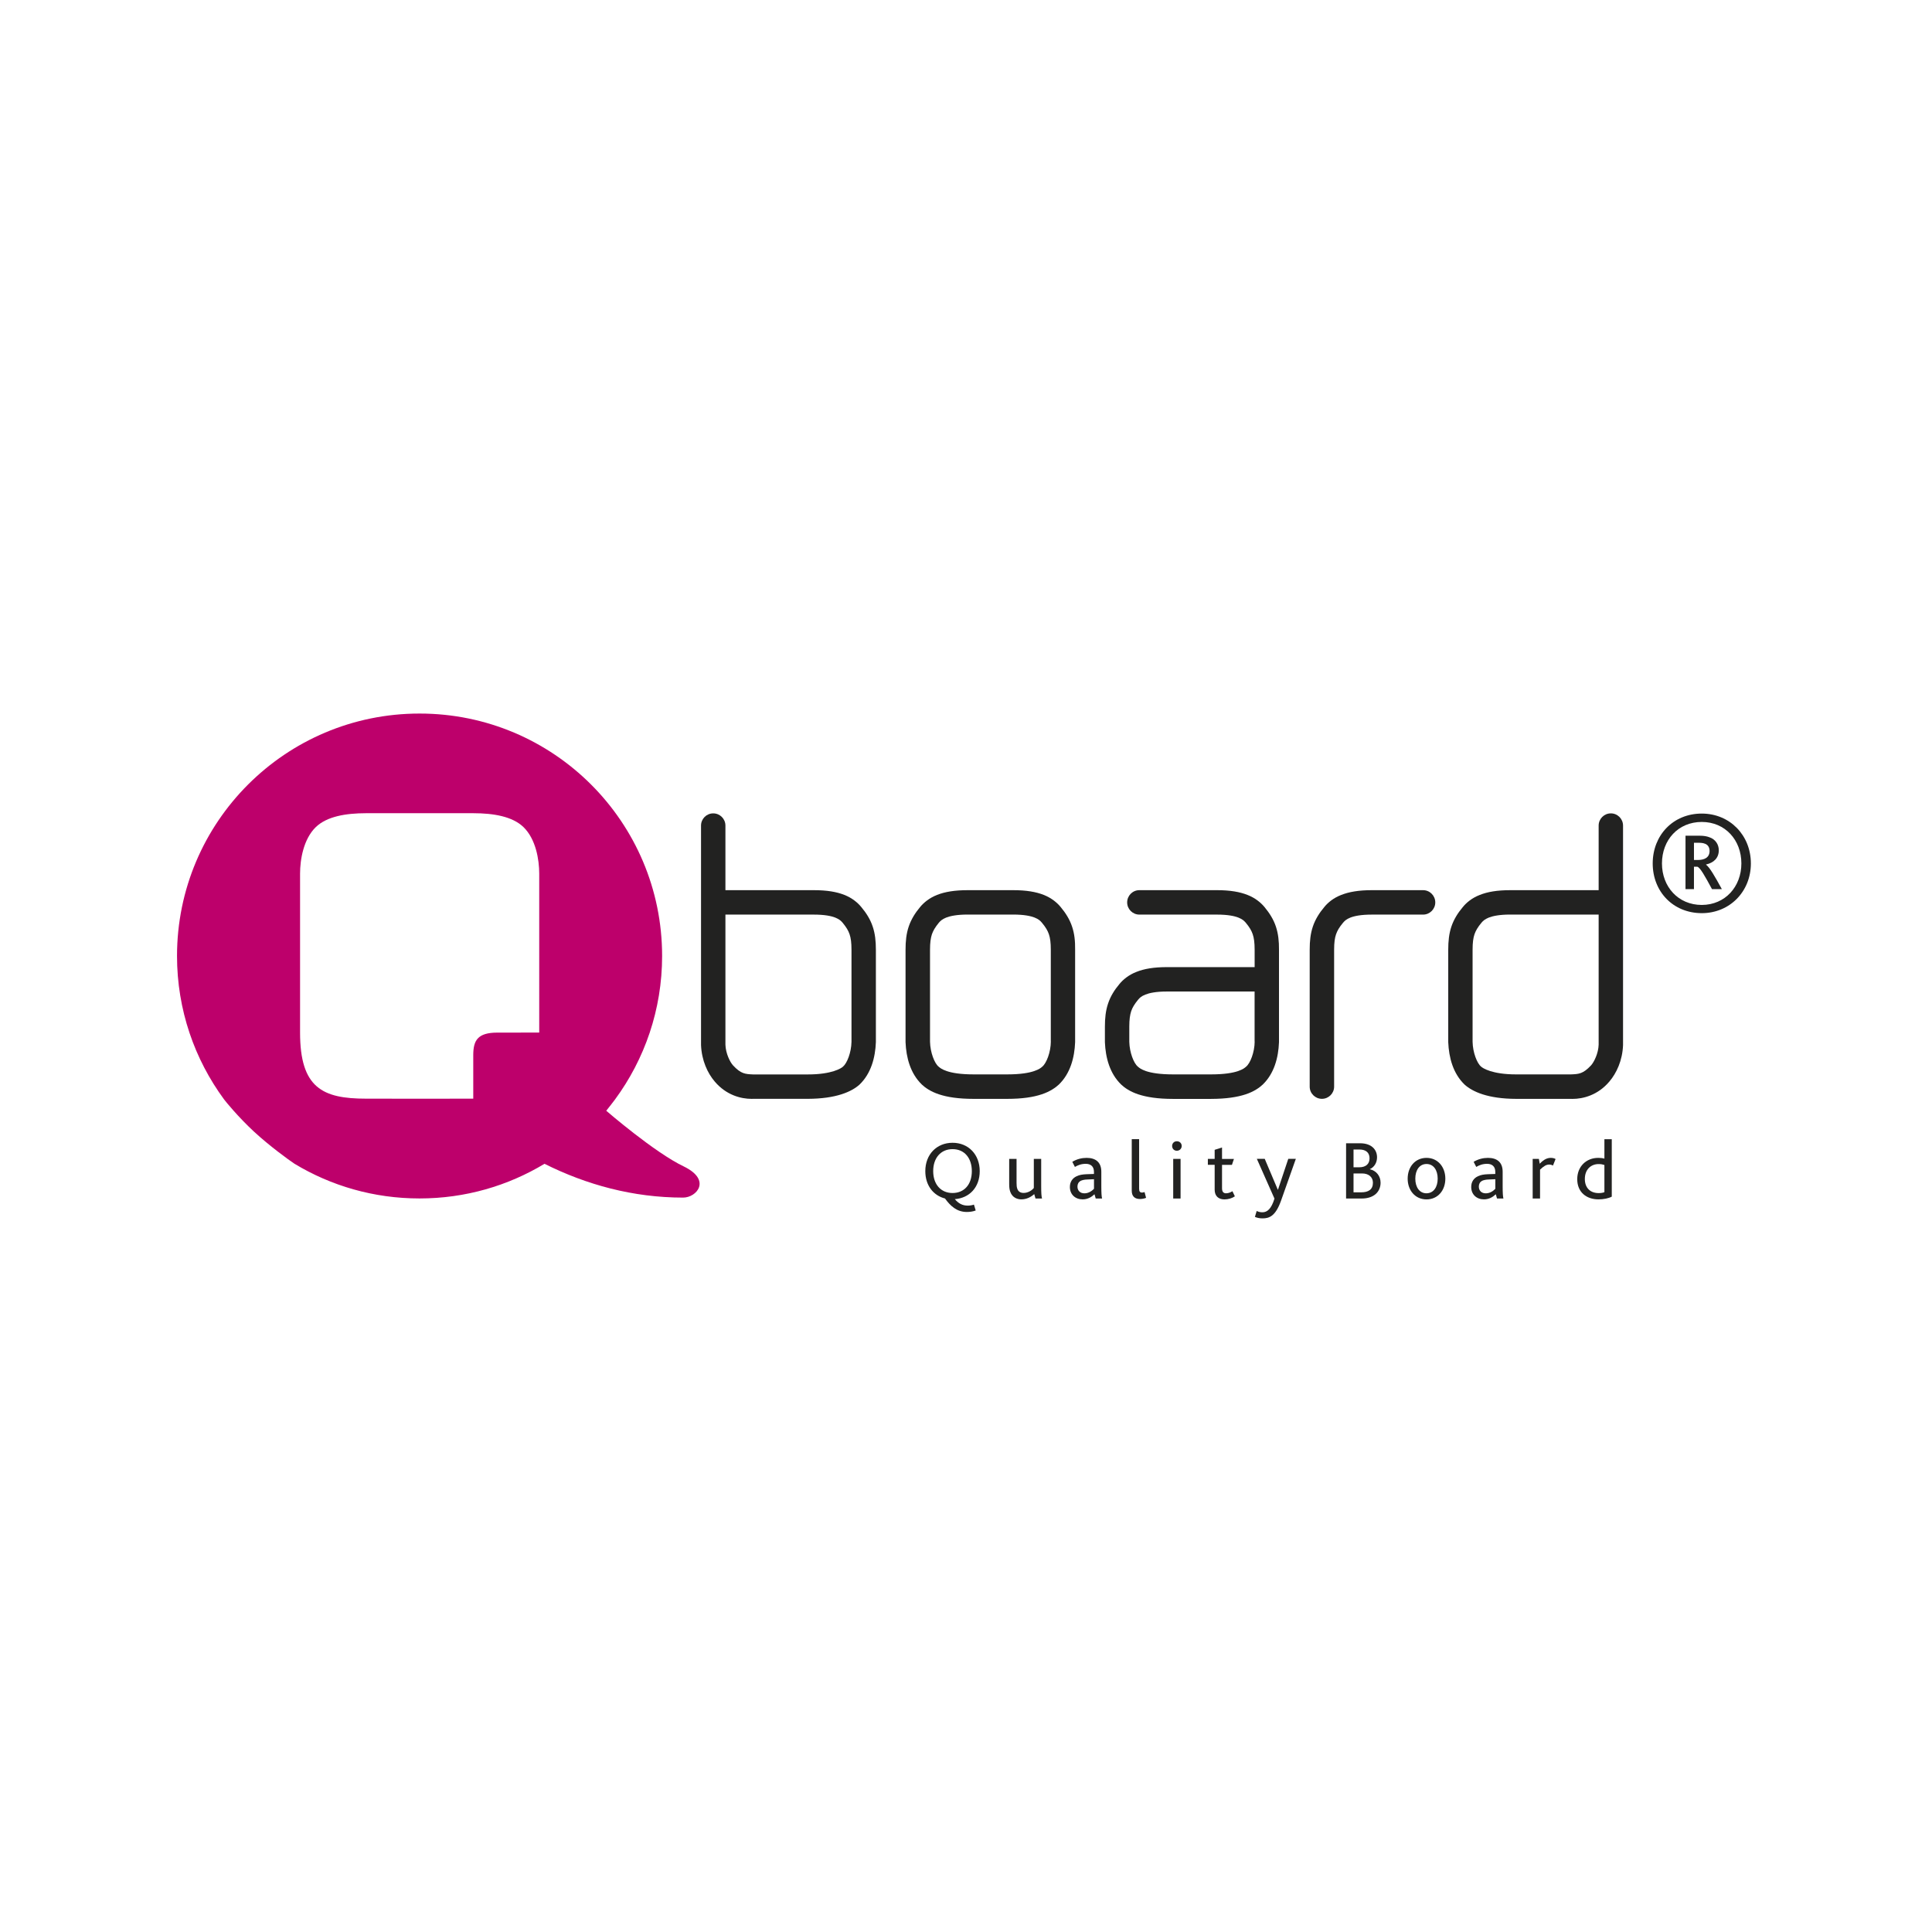 <?xml version="1.0" encoding="utf-8"?>
<!-- Generator: Adobe Illustrator 24.1.0, SVG Export Plug-In . SVG Version: 6.00 Build 0)  -->
<svg version="1.1" xmlns="http://www.w3.org/2000/svg" xmlns:xlink="http://www.w3.org/1999/xlink" x="0px" y="0px"
	 viewBox="0 0 480 480" style="enable-background:new 0 0 480 480;" xml:space="preserve">
<style type="text/css">
	.st0{fill:#FFFFFF;}
	.st1{fill:#222221;}
	.st2{fill:#BD006B;}
</style>
<g id="Ebene_2">
	<rect class="st0" width="480" height="480"/>
</g>
<g id="Ebene_1">
	<g>
		<path class="st1" d="M410.61,214.52c0-6.98,5.05-12.39,12.19-12.39c6.99,0,12.2,5.41,12.2,12.39c0,6.99-5.26,12.35-12.2,12.35
			C415.67,226.86,410.61,221.51,410.61,214.52 M432.64,214.52c0-5.81-4.02-10.31-9.84-10.31c-5.87,0-9.89,4.49-9.89,10.31
			c0,5.77,4.02,10.31,9.89,10.31C428.62,224.82,432.64,220.28,432.64,214.52 M418.77,207.63h3.52c1.02,0,1.79,0.15,2.34,0.36
			c1.59,0.51,2.4,1.83,2.4,3.26c0,1.94-1.28,3.11-3.17,3.53v0.05c0.92,0.67,2.19,2.91,3.93,6.07h-2.45
			c-1.79-3.31-2.91-5.31-3.62-5.56h-0.86v5.56h-2.1V207.63z M421.83,213.66c1.58,0,2.91-0.57,2.91-2.24c0-0.88-0.41-1.53-1.13-1.79
			c-0.46-0.2-1.01-0.25-1.84-0.25h-0.91v4.28H421.83z"/>
		<path class="st2" d="M169.94,289.83c-7.27-3.44-19.32-13.87-19.32-13.87c0.87-1.1,1.48-1.85,2.18-2.8
			c7.35-9.98,11.7-22.31,11.7-35.65c0-33.27-26.97-60.23-60.24-60.23h-0.02h-0.02c-33.26,0-60.24,26.96-60.24,60.23
			c0,13.34,4.35,25.67,11.7,35.65c0.35,0.48,3.47,4.32,7.41,7.98c3.89,3.59,8.6,7.01,10.09,8c9.06,5.47,19.67,8.61,31.03,8.61h0.02
			h0.02c11.35,0,21.96-3.14,31.03-8.61c10.41,5.21,22,8.4,34.45,8.4C173.05,297.54,176.86,293.22,169.94,289.83 M133.96,256.54
			c-1.05,0-10.43,0.01-10.43,0.01c-4.85,0.01-5.94,1.93-5.95,5.56v10.85c-0.38,0.02-24.5,0.02-26.65,0
			c-10.77,0-16.38-2.66-16.38-16.42v-39.47c0-3.53,0.85-8.6,3.91-11.58c2.77-2.67,7.47-3.44,12.45-3.45h26.7
			c4.98,0.01,9.68,0.78,12.45,3.45c3.06,2.98,3.91,8.05,3.91,11.58V256.54z"/>
		<path class="st1" d="M400.21,202.08c-1.67,0-3.03,1.36-3.03,3.03v16.05h-21.97c-3.22,0-5.64,0.41-7.58,1.19
			c-1.94,0.75-3.33,1.93-4.2,3.01c-1.25,1.48-2.23,3.06-2.83,4.83c-0.6,1.78-0.79,3.64-0.79,5.77v22.88v0.09
			c0.16,3.85,1.21,7.79,4.07,10.54c1.96,1.76,5.79,3.53,12.83,3.54h13.61c0.12,0,0.24,0.01,0.36,0.01c2.64,0,6.31-0.93,9.16-4.31
			c1.77-2.07,3.26-5.24,3.4-9.07v-54.52C403.24,203.44,401.88,202.08,400.21,202.08 M397.18,259.53c-0.06,2.16-1.14,4.34-1.9,5.17
			c-1.97,2.1-3.02,2.15-4.96,2.23H376.7c-6.01,0.01-8.37-1.58-8.73-1.94c-1-0.81-2.06-3.5-2.11-6.16v-22.88
			c0-1.77,0.16-2.91,0.47-3.83c0.32-0.91,0.79-1.73,1.75-2.89c0.42-0.48,0.79-0.83,1.78-1.25c0.98-0.39,2.64-0.76,5.35-0.76h21.97
			V259.53z"/>
		<path class="st1" d="M216.82,230.2c-0.59-1.78-1.58-3.35-2.83-4.84c-0.87-1.07-2.26-2.26-4.2-3.02c-1.94-0.77-4.36-1.18-7.58-1.18
			h-21.98v-16.05c0-1.67-1.36-3.03-3.03-3.03c-1.68,0-3.03,1.36-3.03,3.03v54.42v0.1c0.15,3.83,1.63,7,3.4,9.07
			c2.86,3.39,6.53,4.31,9.17,4.31c0.12,0,0.24-0.01,0.36-0.01h13.61c7.05-0.02,10.89-1.78,12.83-3.53c2.87-2.75,3.92-6.7,4.07-10.55
			v-0.09v-22.88C217.61,233.83,217.42,231.97,216.82,230.2 M211.55,258.84c-0.05,2.66-1.11,5.34-2.12,6.17
			c-0.35,0.35-2.71,1.94-8.73,1.93H187.1c-1.95-0.09-3.01-0.13-4.97-2.24c-0.76-0.81-1.84-3.01-1.9-5.16v-32.31h21.98
			c2.7,0,4.36,0.36,5.35,0.76c0.99,0.41,1.36,0.77,1.78,1.25c0.95,1.16,1.43,1.97,1.74,2.89c0.31,0.92,0.47,2.06,0.47,3.83V258.84z"
			/>
		<path class="st1" d="M266.35,230.2c-0.59-1.78-1.58-3.35-2.83-4.85c-0.87-1.06-2.26-2.25-4.2-3.01c-1.94-0.77-4.36-1.18-7.58-1.18
			h-6.28h-0.02h-5.04c-3.22,0-5.65,0.41-7.59,1.18c-1.94,0.76-3.33,1.94-4.21,3.01c-1.25,1.49-2.23,3.07-2.83,4.85
			c-0.6,1.77-0.79,3.63-0.79,5.76v22.97c0.16,3.85,1.21,7.79,4.07,10.54c0.79,0.75,2.18,1.74,4.23,2.41
			c2.06,0.69,4.79,1.13,8.61,1.13h3.54h0.01h1.22h0.01h3.54c3.81,0,6.54-0.44,8.6-1.13c2.05-0.67,3.44-1.67,4.23-2.4
			c2.87-2.75,3.92-6.7,4.07-10.56v-0.08v-22.88C267.14,233.83,266.95,231.97,266.35,230.2 M261.08,258.75
			c-0.02,2.69-1.1,5.41-2.12,6.25c-0.36,0.32-0.78,0.68-2.04,1.11c-1.26,0.43-3.34,0.82-6.69,0.82h-4.77h-0.01h-3.54
			c-3.34,0-5.43-0.39-6.68-0.82c-1.26-0.43-1.68-0.8-2.05-1.12c-1-0.81-2.06-3.5-2.12-6.16v-22.88c0-1.77,0.17-2.91,0.47-3.83
			c0.32-0.91,0.79-1.73,1.74-2.89c0.42-0.48,0.79-0.83,1.78-1.25c0.99-0.39,2.65-0.76,5.35-0.76h5.04h0.01h6.28
			c2.7,0,4.36,0.36,5.35,0.76c0.99,0.4,1.35,0.77,1.77,1.25c0.96,1.16,1.44,1.98,1.75,2.89c0.31,0.92,0.47,2.06,0.47,3.83V258.75z"
			/>
		<path class="st1" d="M316.99,230.2c-0.59-1.78-1.58-3.34-2.83-4.85c-0.88-1.06-2.27-2.25-4.21-3c-1.93-0.77-4.36-1.19-7.58-1.19
			h-19.3c-1.68,0-3.03,1.36-3.03,3.04c0,1.67,1.36,3.03,3.03,3.03h19.3c2.7,0,4.36,0.36,5.35,0.76c0.99,0.41,1.36,0.77,1.79,1.26
			c0.95,1.15,1.42,1.96,1.73,2.88c0.31,0.92,0.47,2.06,0.47,3.83v4.32h-21.8c-3.22,0-5.65,0.41-7.58,1.19
			c-1.93,0.75-3.33,1.93-4.21,3.01c-1.25,1.48-2.23,3.06-2.82,4.84c-0.6,1.77-0.79,3.63-0.79,5.76v3.77v0.09
			c0.16,3.85,1.21,7.8,4.07,10.54c0.79,0.75,2.18,1.74,4.23,2.41c2.06,0.68,4.79,1.13,8.61,1.13h4.65h0.02h4.78
			c3.81-0.01,6.54-0.45,8.6-1.13c2.05-0.67,3.44-1.67,4.23-2.41c2.86-2.74,3.91-6.69,4.06-10.54v-0.09v-22.88
			C317.78,233.84,317.58,231.97,316.99,230.2 M311.72,258.76c-0.02,2.68-1.1,5.41-2.12,6.24c-0.35,0.31-0.77,0.68-2.04,1.12
			c-1.26,0.42-3.34,0.81-6.68,0.81h-9.45c-3.35,0-5.43-0.39-6.69-0.81c-1.26-0.44-1.69-0.81-2.05-1.13c-1-0.81-2.06-3.5-2.12-6.16
			v-3.77c0-1.77,0.17-2.91,0.47-3.83c0.31-0.91,0.79-1.72,1.74-2.88c0.42-0.49,0.79-0.84,1.78-1.25c0.99-0.39,2.64-0.76,5.34-0.76
			h21.8V258.76z"/>
		<path class="st1" d="M353.56,221.16h-12.77c-3.21,0-5.64,0.42-7.58,1.19c-1.94,0.75-3.33,1.93-4.2,3.01
			c-1.25,1.49-2.23,3.05-2.83,4.83c-0.6,1.78-0.79,3.64-0.79,5.77v34.01c0,1.67,1.36,3.03,3.04,3.03c1.67,0,3.03-1.36,3.03-3.03
			v-34.01c0-1.77,0.16-2.91,0.47-3.82c0.32-0.92,0.79-1.74,1.75-2.89c0.42-0.49,0.78-0.85,1.77-1.26c0.99-0.4,2.64-0.76,5.34-0.76
			h12.77c1.67,0,3.03-1.36,3.03-3.03C356.59,222.52,355.23,221.16,353.56,221.16"/>
		<path class="st1" d="M229.89,290.96c0-4.17,2.85-7.04,6.77-7.04c3.96,0,6.75,2.94,6.75,7.04c0,4.06-2.6,6.71-6.19,6.96
			c0.9,1.06,1.87,1.61,3.21,1.61c0.63,0,1.19-0.12,1.54-0.25l0.44,1.46c-0.65,0.25-1.42,0.37-2.21,0.37c-2.52,0-4.11-1.54-5.42-3.35
			C231.89,297.02,229.89,294.53,229.89,290.96z M241.45,290.96c0-3.14-1.75-5.46-4.79-5.46c-2.9,0-4.81,2.17-4.81,5.46
			c0,3.31,1.92,5.44,4.81,5.44C239.56,296.4,241.45,294.28,241.45,290.96z"/>
		<path class="st1" d="M251,296.11c-0.19-0.54-0.27-1.06-0.27-1.88v-6.31h1.83v5.98c0,0.63,0.04,1.06,0.19,1.46
			c0.25,0.69,0.77,1.02,1.58,1.02c1.04,0,2.02-0.6,2.52-1.23v-7.23h1.83v6.81c0,1.65,0.06,2.54,0.21,3.04h-1.62l-0.32-1.1
			c-0.83,0.75-1.92,1.31-3.21,1.31C252.79,297.98,251.52,297.57,251,296.11z"/>
		<path class="st1" d="M271.92,296.71c-0.75,0.71-1.71,1.27-2.94,1.27c-1.81,0-3.17-1.19-3.17-3.08c0-1.31,0.67-2.19,1.67-2.67
			c0.69-0.33,1.48-0.46,2.48-0.5l1.83-0.06v-0.52c0-1.4-0.85-2-2.04-2c-1.13,0-1.98,0.35-2.69,0.77l-0.65-1.27
			c1.14-0.69,2.39-0.98,3.56-0.98c2.23,0,3.65,1.07,3.65,3.44v3.58c0,1.69,0.06,2.58,0.19,3.08h-1.58L271.92,296.71z M270.19,293.04
			c-0.79,0.02-1.31,0.15-1.73,0.35c-0.5,0.29-0.77,0.79-0.77,1.4c0,1.02,0.67,1.69,1.73,1.69c1.12,0,1.96-0.69,2.38-1.13v-2.38
			L270.19,293.04z"/>
		<path class="st1" d="M281.18,283.02h1.83v12.29c0,0.75,0.23,0.98,0.75,0.98c0.15,0,0.44-0.06,0.6-0.13l0.38,1.44
			c-0.46,0.19-1.04,0.29-1.52,0.29c-1.37,0-2.04-0.75-2.04-2.06V283.02z"/>
		<path class="st1" d="M291.21,284.71c0-0.65,0.48-1.17,1.17-1.17c0.71,0,1.21,0.5,1.21,1.17c0,0.67-0.52,1.19-1.21,1.19
			C291.69,285.9,291.21,285.38,291.21,284.71z M291.48,287.92h1.83v9.85h-1.83V287.92z"/>
		<path class="st1" d="M301.78,295.57v-6.17h-1.69v-1.48h1.69v-2.25l1.83-0.58v2.84h2.96l-0.5,1.48h-2.46v5.81
			c0,0.88,0.36,1.25,1,1.25c0.63,0,1.19-0.27,1.58-0.52l0.61,1.27c-0.65,0.46-1.63,0.77-2.6,0.77
			C302.68,297.98,301.78,297.11,301.78,295.57z"/>
		<path class="st1" d="M312.22,300.86c0.42,0.21,0.88,0.33,1.42,0.33c1.23,0,2.23-0.88,3-3.4l-4.38-9.88h1.96l3.25,7.67h0.04
			l2.56-7.67h1.88l-3.71,10.48c-1.36,3.77-2.9,4.31-4.56,4.31c-0.75,0-1.36-0.13-1.9-0.37L312.22,300.86z"/>
		<path class="st1" d="M334.43,284.04h3.46c2.92,0,4.23,1.63,4.23,3.48c0,1.33-0.67,2.44-1.77,2.94v0.04
			c1.56,0.35,2.65,1.65,2.65,3.33c0,2.25-1.63,3.94-4.71,3.94h-3.86V284.04z M337.68,290.01c1.69,0,2.58-0.85,2.58-2.23
			c0-1.27-0.75-2.19-2.54-2.19h-1.44v4.42H337.68z M338.18,296.23c1.79,0,2.92-0.69,2.92-2.38c0-1.42-1.06-2.31-2.71-2.31h-2.11
			v4.69H338.18z"/>
		<path class="st1" d="M349.73,292.84c0-2.92,1.85-5.17,4.69-5.17c2.79,0,4.67,2.25,4.67,5.17c0,2.9-1.85,5.15-4.69,5.15
			C351.59,297.98,349.73,295.73,349.73,292.84z M357.19,292.84c0-2.13-1.04-3.65-2.77-3.65c-1.75,0-2.79,1.52-2.79,3.65
			c0,2.11,1.04,3.63,2.77,3.63C356.15,296.46,357.19,294.94,357.19,292.84z"/>
		<path class="st1" d="M371.63,296.71c-0.75,0.71-1.71,1.27-2.94,1.27c-1.81,0-3.17-1.19-3.17-3.08c0-1.31,0.66-2.19,1.67-2.67
			c0.69-0.33,1.48-0.46,2.48-0.5l1.83-0.06v-0.52c0-1.4-0.85-2-2.04-2c-1.12,0-1.98,0.35-2.69,0.77l-0.65-1.27
			c1.15-0.69,2.4-0.98,3.56-0.98c2.23,0,3.65,1.07,3.65,3.44v3.58c0,1.69,0.06,2.58,0.19,3.08h-1.59L371.63,296.71z M369.91,293.04
			c-0.79,0.02-1.31,0.15-1.73,0.35c-0.5,0.29-0.77,0.79-0.77,1.4c0,1.02,0.66,1.69,1.73,1.69c1.13,0,1.96-0.69,2.37-1.13v-2.38
			L369.91,293.04z"/>
		<path class="st1" d="M380.79,287.92h1.54l0.21,1.21c1.04-1.1,1.88-1.46,2.77-1.46c0.42,0,0.88,0.1,1.17,0.29l-0.65,1.62
			c-0.31-0.17-0.62-0.25-0.94-0.25c-0.71,0-1.35,0.38-2.27,1.27v7.17h-1.83V287.92z"/>
		<path class="st1" d="M391.86,292.96c0-3.17,2.27-5.29,5.21-5.29c0.5,0,1.04,0.04,1.54,0.19v-4.83h1.83v14.27
			c-0.77,0.42-2.04,0.68-3.29,0.68C394.21,297.98,391.86,296.26,391.86,292.96z M398.61,296.19v-6.75
			c-0.46-0.15-0.81-0.23-1.44-0.23c-1.9,0-3.42,1.33-3.42,3.71c0,2.17,1.31,3.5,3.44,3.5C397.65,296.42,398.23,296.36,398.61,296.19
			z"/>
	</g>
</g>
</svg>
